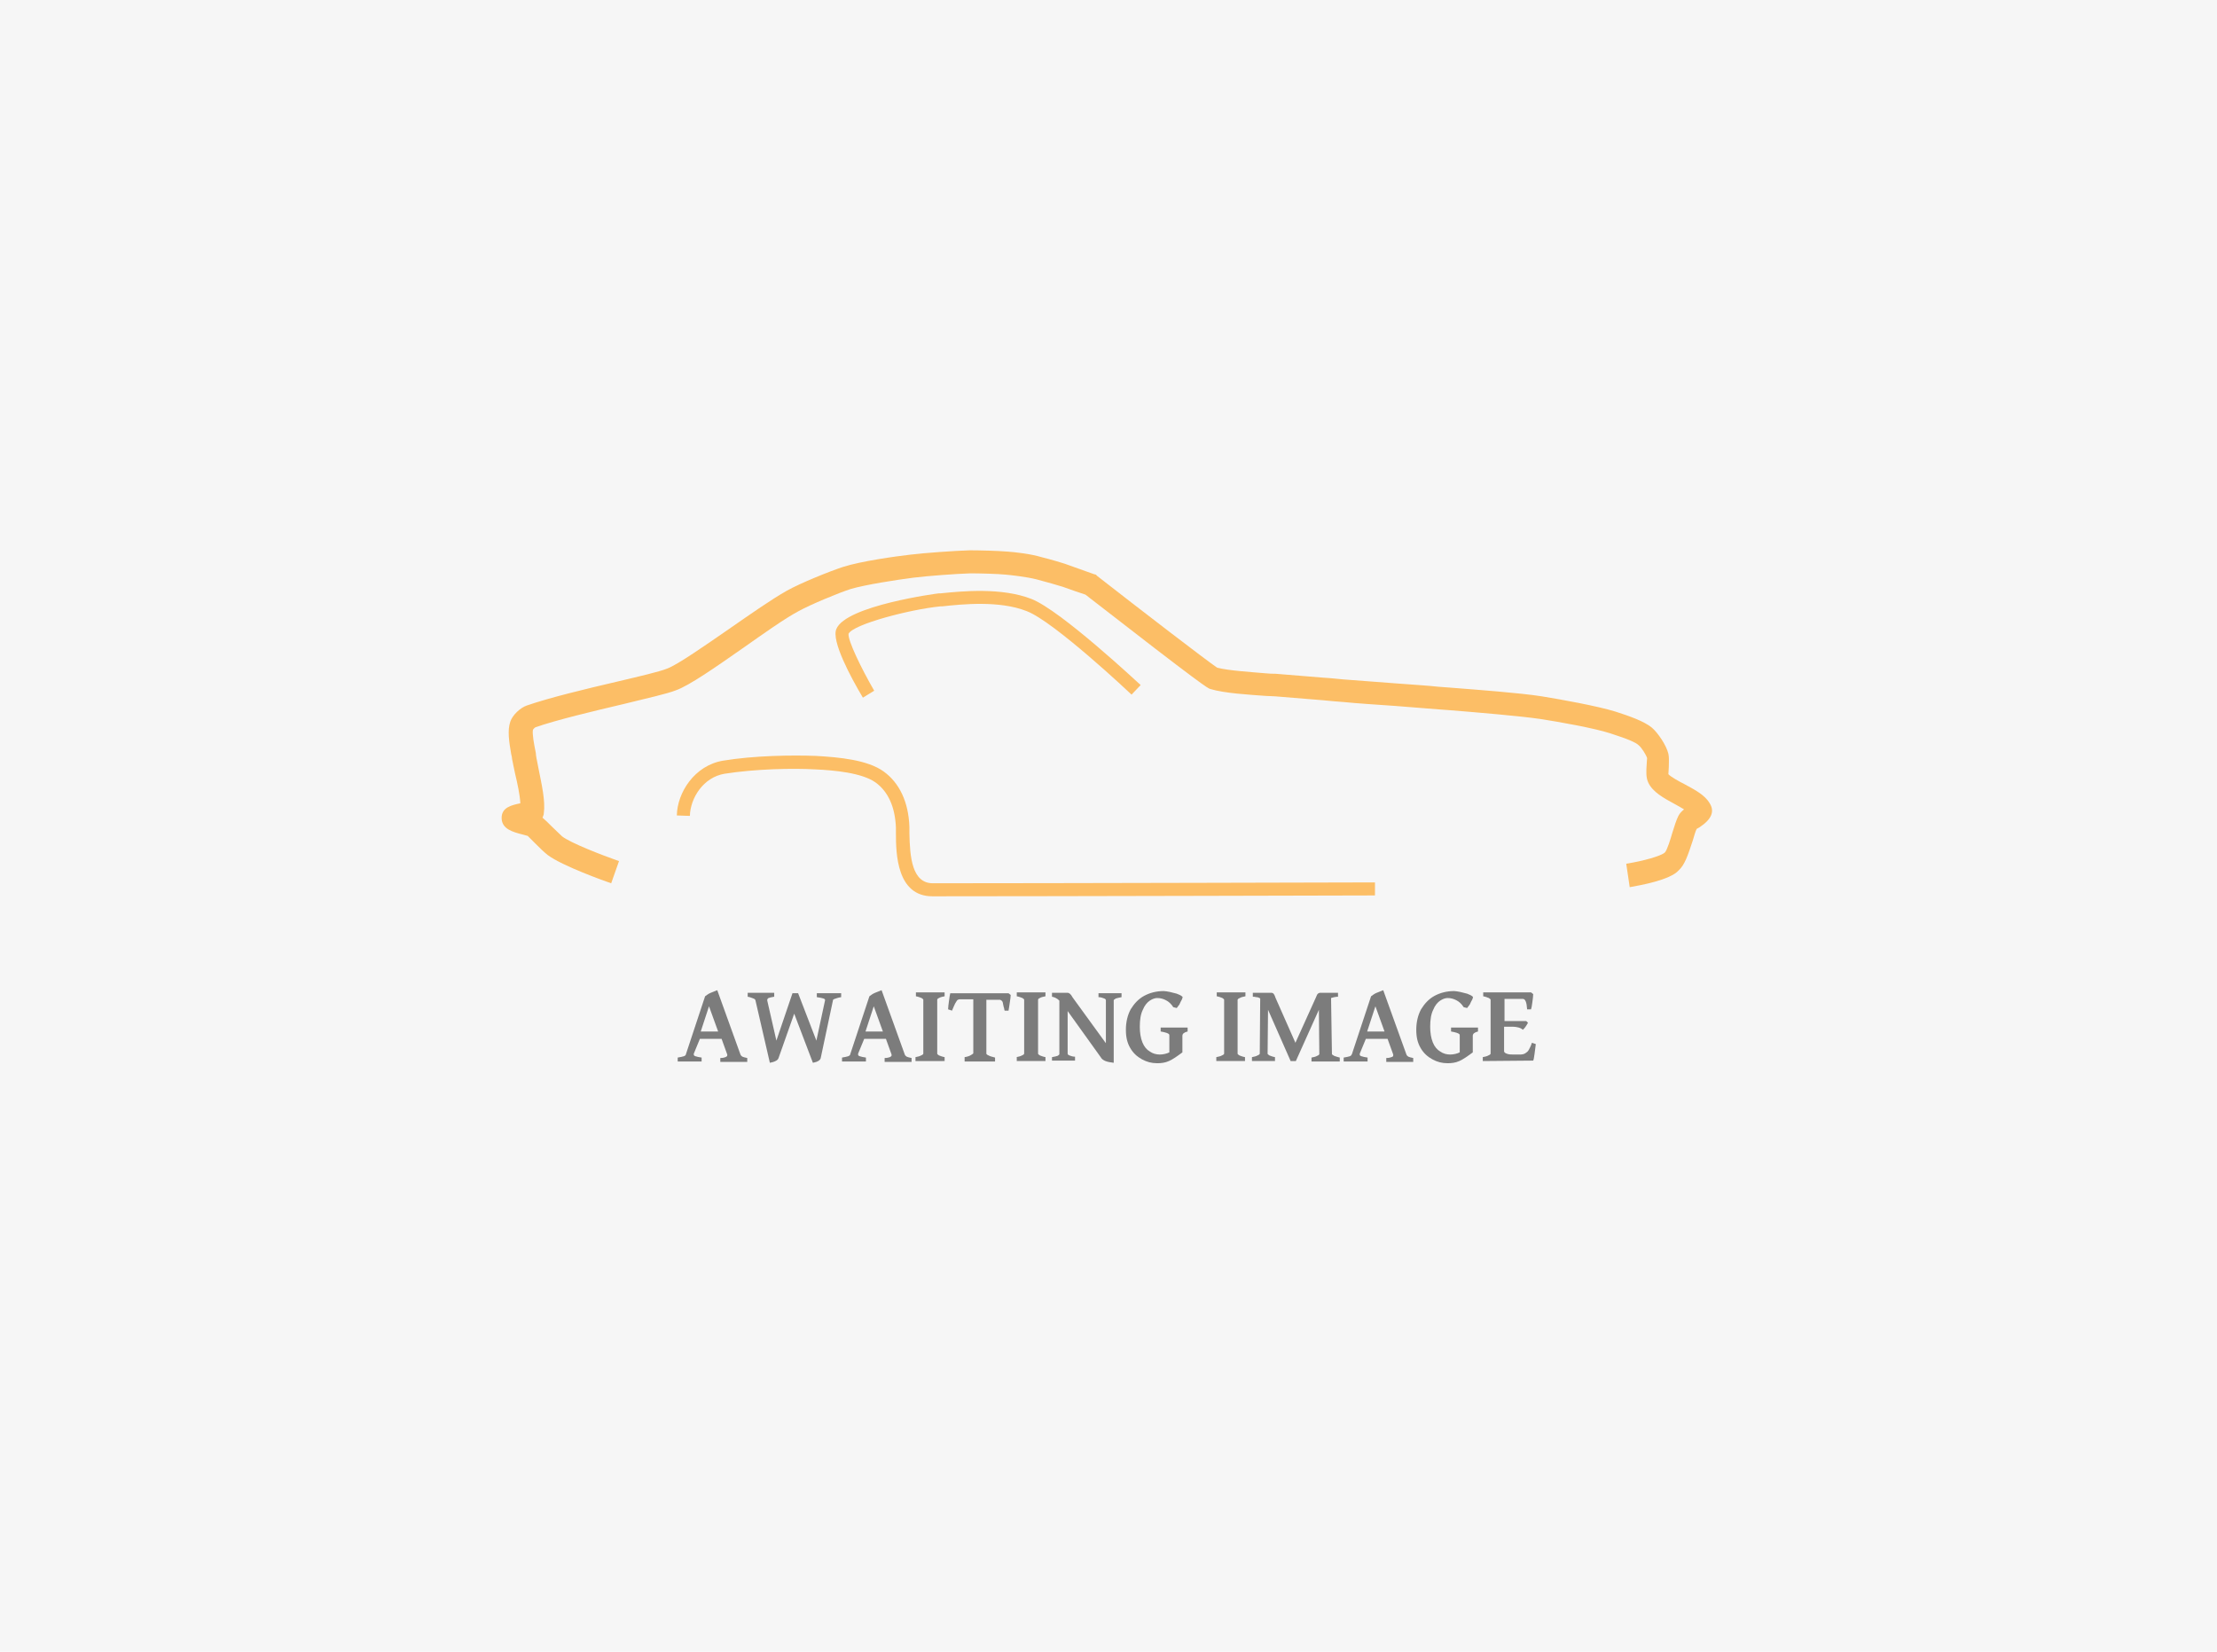 <?xml version="1.0" encoding="utf-8"?>
<!-- Generator: Adobe Illustrator 19.0.0, SVG Export Plug-In . SVG Version: 6.00 Build 0)  -->
<svg version="1.1" id="Layer_1" xmlns="http://www.w3.org/2000/svg" xmlns:xlink="http://www.w3.org/1999/xlink" x="0px" y="0px"
	 width="510px" height="380px" viewBox="-247.6 90.8 510 380" style="enable-background:new -247.6 90.8 510 380;"
	 xml:space="preserve">
<style type="text/css">
	.st0{fill:#F6F6F6;}
	.st1{opacity:0.5;}
	.st2{fill:#010101;}
	.st3{fill:#FCBE66;}
</style>
<rect x="-247.6" y="90.8" class="st0" width="510" height="380"/>
<g id="XMLID_30_" class="st1">
	<path id="XMLID_31_" class="st2" d="M-88,333.2c0,0.1,0,0.1,0,0.2c0,0.2,0.1,0.3,0.4,0.4c0.3,0.1,0.7,0.2,1.4,0.3v0.9h-5.5v-0.9
		c0.6-0.1,1.1-0.2,1.4-0.3s0.5-0.3,0.5-0.5l4.4-13.3c0.4-0.3,0.8-0.6,1.3-0.8s1-0.4,1.5-0.6l5.3,14.7c0.1,0.3,0.2,0.4,0.5,0.6
		c0.2,0.1,0.6,0.2,1.1,0.3v0.9h-6.2v-0.9c0.6,0,0.9-0.1,1.2-0.2c0.2-0.1,0.4-0.2,0.4-0.4c0-0.1,0-0.1,0-0.2l-1.3-3.6h-5L-88,333.2z
		 M-82.4,328.1l-2.1-5.8l-1.9,5.8H-82.4z"/>
	<path id="XMLID_35_" class="st2" d="M-58.8,334.2c-0.1,0.5-0.7,0.9-1.8,1.1l-4.3-11.3l-3.6,10.2c-0.1,0.3-0.3,0.5-0.7,0.7
		s-0.8,0.3-1.3,0.4l-3.3-14.3c0-0.2-0.2-0.4-0.5-0.5c-0.3-0.1-0.7-0.3-1.3-0.4v-0.9h6.1v0.9c-0.6,0.1-1.1,0.2-1.3,0.3
		s-0.3,0.3-0.3,0.4c0,0,0,0.1,0,0.2l2.1,9.2l3.7-10.9h1.3l4.2,10.9l2-9.3c0-0.2-0.1-0.3-0.4-0.4c-0.3-0.1-0.8-0.2-1.5-0.3v-0.9h5.6
		v0.9c-0.7,0.1-1.2,0.3-1.5,0.4c-0.3,0.1-0.4,0.2-0.4,0.4L-58.8,334.2z"/>
	<path id="XMLID_37_" class="st2" d="M-50.2,333.2c0,0.1,0,0.1,0,0.2c0,0.2,0.1,0.3,0.4,0.4c0.3,0.1,0.7,0.2,1.4,0.3v0.9h-5.5v-0.9
		c0.6-0.1,1.1-0.2,1.4-0.3s0.5-0.3,0.5-0.5l4.4-13.3c0.4-0.3,0.8-0.6,1.3-0.8s1-0.4,1.5-0.6l5.3,14.7c0.1,0.3,0.2,0.4,0.5,0.6
		c0.2,0.1,0.6,0.2,1.1,0.3v0.9h-6.2v-0.9c0.6,0,0.9-0.1,1.2-0.2c0.2-0.1,0.4-0.2,0.4-0.4c0-0.1,0-0.1,0-0.2l-1.3-3.6h-5L-50.2,333.2
		z M-44.5,328.1l-2.1-5.8l-1.9,5.8H-44.5z"/>
	<path id="XMLID_40_" class="st2" d="M-37,334c0.5-0.1,1-0.2,1.3-0.4c0.3-0.1,0.5-0.3,0.5-0.4v-12.4c0-0.1-0.1-0.2-0.4-0.4
		c-0.3-0.1-0.7-0.3-1.3-0.4v-0.9h6.6v0.9c-0.5,0.1-1,0.2-1.3,0.4c-0.3,0.1-0.4,0.3-0.4,0.4v12.4c0,0.1,0.1,0.2,0.4,0.4
		c0.3,0.1,0.7,0.3,1.3,0.4v0.9H-37V334z"/>
	<path id="XMLID_42_" class="st2" d="M-25.7,334c0.7-0.1,1.2-0.3,1.5-0.5s0.5-0.3,0.5-0.4v-12.4h-3.2c-0.2,0-0.3,0.1-0.5,0.2
		c-0.1,0.2-0.3,0.4-0.5,0.8s-0.4,0.9-0.7,1.6l-0.9-0.3c0-0.5,0.1-1.1,0.2-1.9c0.1-0.8,0.2-1.4,0.3-1.8h13.4l0.5,0.4
		c0,0.4-0.1,1-0.2,1.7c-0.1,0.7-0.2,1.4-0.3,1.9h-0.9c0-0.1-0.1-0.3-0.1-0.4c0-0.1,0-0.2-0.1-0.4c-0.1-0.5-0.2-0.8-0.2-1
		c-0.1-0.2-0.1-0.4-0.3-0.5c-0.1-0.1-0.3-0.2-0.4-0.2h-3.1v12.4c0,0.1,0.2,0.3,0.5,0.4c0.3,0.2,0.8,0.3,1.5,0.5v0.9h-7V334z"/>
	<path id="XMLID_44_" class="st2" d="M-13.8,334c0.5-0.1,1-0.2,1.3-0.4c0.3-0.1,0.5-0.3,0.5-0.4v-12.4c0-0.1-0.1-0.2-0.4-0.4
		c-0.3-0.1-0.7-0.3-1.3-0.4v-0.9h6.6v0.9c-0.5,0.1-1,0.2-1.3,0.4c-0.3,0.1-0.4,0.3-0.4,0.4v12.4c0,0.1,0.1,0.2,0.4,0.4
		c0.3,0.1,0.7,0.3,1.3,0.4v0.9h-6.6V334H-13.8z"/>
	<path id="XMLID_46_" class="st2" d="M-5.6,334c0.6-0.1,1-0.2,1.3-0.3c0.3-0.2,0.4-0.3,0.4-0.4V321c-0.5-0.5-1.1-0.8-1.7-0.9v-0.9
		h3.5c0.2,0,0.3,0,0.4,0.1c0.1,0,0.2,0.1,0.3,0.2c0.1,0.1,0.3,0.3,0.5,0.7l7.7,10.6v-9.9c0-0.1-0.1-0.3-0.4-0.4
		c-0.3-0.1-0.7-0.3-1.3-0.3v-0.9h5.3v0.9c-0.5,0.1-1,0.2-1.3,0.3c-0.3,0.2-0.5,0.3-0.5,0.4v14.4c-0.8-0.1-1.4-0.2-1.9-0.4
		s-0.9-0.5-1.1-0.9L-2,323.4v9.8c0,0.1,0.1,0.3,0.4,0.4c0.3,0.1,0.7,0.3,1.3,0.3v0.9h-5.3L-5.6,334L-5.6,334z"/>
	<path id="XMLID_48_" class="st2" d="M22.3,322.5c-0.5-0.8-1.1-1.3-1.7-1.6s-1.2-0.5-2-0.5c-0.5,0-1.1,0.2-1.7,0.6
		c-0.6,0.4-1.2,1.1-1.6,2.1c-0.5,1-0.7,2.3-0.7,3.9c0,1.4,0.2,2.6,0.6,3.6s1,1.7,1.7,2.1c0.7,0.5,1.5,0.7,2.3,0.7s1.6-0.2,2.2-0.5
		v-3.8c0-0.2,0-0.3-0.1-0.4c-0.1-0.1-0.3-0.2-0.6-0.3c-0.3-0.1-0.7-0.2-1.3-0.3v-0.9h6.2v0.9c-0.8,0.2-1.2,0.5-1.2,1v3.8
		c-1.2,0.9-2.2,1.6-3.1,2c-0.9,0.4-1.8,0.5-2.7,0.5c-1.3,0-2.4-0.3-3.5-0.9c-1.1-0.6-2-1.4-2.7-2.6s-1-2.5-1-4.2
		c0-1.8,0.4-3.4,1.1-4.7c0.8-1.3,1.8-2.4,3.1-3.1s2.8-1.1,4.5-1.1c0.4,0,0.8,0.1,1.4,0.2c0.5,0.1,1.1,0.3,1.6,0.4
		c0.5,0.2,1,0.4,1.3,0.7c0.1,0.1,0,0.3-0.1,0.6c-0.2,0.4-0.4,0.7-0.6,1.2c-0.3,0.4-0.5,0.7-0.6,0.8L22.3,322.5z"/>
	<path id="XMLID_50_" class="st2" d="M32.2,334c0.5-0.1,1-0.2,1.3-0.4c0.3-0.1,0.5-0.3,0.5-0.4v-12.4c0-0.1-0.1-0.2-0.4-0.4
		c-0.3-0.1-0.7-0.3-1.3-0.4v-0.9h6.6v0.9c-0.5,0.1-1,0.2-1.3,0.4c-0.3,0.1-0.5,0.3-0.5,0.4v12.4c0,0.1,0.1,0.2,0.4,0.4
		c0.3,0.1,0.7,0.3,1.3,0.4v0.9h-6.6V334z"/>
	<path id="XMLID_52_" class="st2" d="M58.8,333.3c0,0.1,0.2,0.2,0.5,0.4c0.3,0.1,0.8,0.3,1.3,0.4v0.9h-6.5v-0.9
		c0.5-0.1,1-0.2,1.3-0.4c0.3-0.1,0.5-0.3,0.5-0.4l-0.1-10.2l-5.3,11.8h-1.2l-5.2-11.8L44,333.2c0,0.1,0.1,0.2,0.4,0.4
		c0.3,0.1,0.7,0.3,1.3,0.4v0.9h-5.3V334c0.5-0.1,1-0.2,1.3-0.4c0.3-0.1,0.5-0.3,0.5-0.4l0.1-12.7c-0.3-0.2-0.6-0.3-0.9-0.3
		c-0.3-0.1-0.6-0.1-0.8-0.1v-0.9h4.3c0.1,0,0.2,0,0.3,0.1c0.1,0,0.2,0.1,0.3,0.3c0.1,0.1,0.2,0.4,0.3,0.7l4.6,10.4l4.7-10.4
		c0.1-0.3,0.3-0.6,0.3-0.7c0.1-0.1,0.2-0.2,0.3-0.3c0.1,0,0.2-0.1,0.3-0.1h4.2v0.9c-0.4,0-1,0.1-1.6,0.3L58.8,333.3z"/>
	<path id="XMLID_54_" class="st2" d="M65.2,333.2c0,0.1,0,0.1,0,0.2c0,0.2,0.1,0.3,0.4,0.4c0.3,0.1,0.7,0.2,1.4,0.3v0.9h-5.5v-0.9
		c0.6-0.1,1.1-0.2,1.4-0.3s0.4-0.3,0.5-0.5l4.4-13.3c0.4-0.3,0.8-0.6,1.3-0.8s1-0.4,1.5-0.6l5.3,14.7c0.1,0.3,0.2,0.4,0.5,0.6
		c0.2,0.1,0.6,0.2,1.1,0.3v0.9h-6.2v-0.9c0.6,0,0.9-0.1,1.2-0.2c0.3-0.1,0.4-0.2,0.4-0.4c0-0.1,0-0.1,0-0.2l-1.3-3.6h-5L65.2,333.2z
		 M70.9,328.1l-2.1-5.8l-1.9,5.8H70.9z"/>
	<path id="XMLID_57_" class="st2" d="M89.1,322.5c-0.5-0.8-1.1-1.3-1.7-1.6s-1.2-0.5-2-0.5c-0.5,0-1.1,0.2-1.7,0.6s-1.2,1.1-1.6,2.1
		c-0.5,1-0.7,2.3-0.7,3.9c0,1.4,0.2,2.6,0.6,3.6s1,1.7,1.7,2.1c0.7,0.5,1.5,0.7,2.3,0.7s1.6-0.2,2.2-0.5v-3.8c0-0.2,0-0.3-0.1-0.4
		c-0.1-0.1-0.3-0.2-0.6-0.3c-0.3-0.1-0.7-0.2-1.3-0.3v-0.9h6.2v0.9c-0.8,0.2-1.2,0.5-1.2,1v3.8c-1.2,0.9-2.2,1.6-3.1,2
		c-0.9,0.4-1.8,0.5-2.7,0.5c-1.3,0-2.4-0.3-3.5-0.9c-1.1-0.6-2-1.4-2.7-2.6s-1-2.5-1-4.2c0-1.8,0.4-3.4,1.1-4.7
		c0.8-1.3,1.8-2.4,3.1-3.1c1.3-0.7,2.8-1.1,4.5-1.1c0.4,0,0.8,0.1,1.4,0.2c0.5,0.1,1.1,0.3,1.6,0.4c0.5,0.2,1,0.4,1.3,0.7
		c0.1,0.1,0,0.3-0.1,0.6c-0.2,0.4-0.4,0.7-0.6,1.2c-0.3,0.4-0.5,0.7-0.6,0.8L89.1,322.5z"/>
	<path id="XMLID_59_" class="st2" d="M93.5,334.9V334c0.5-0.1,1-0.2,1.3-0.4c0.3-0.1,0.5-0.3,0.5-0.4v-12.4c0-0.1-0.1-0.2-0.4-0.4
		c-0.3-0.1-0.7-0.3-1.3-0.4v-0.9h11l0.5,0.4c0,0.5-0.1,1.1-0.2,1.9s-0.2,1.3-0.3,1.6h-0.9c-0.1-1.6-0.4-2.4-1-2.4h-4.2v5.1h5
		l0.4,0.4c-0.5,0.9-0.9,1.4-1.2,1.6c-0.3-0.3-0.6-0.4-0.9-0.5s-0.9-0.2-1.6-0.2h-1.8v5.6c0,0.2,0.1,0.3,0.2,0.4
		c0.1,0.1,0.4,0.2,0.7,0.3c0.4,0.1,0.9,0.1,1.6,0.1h1.2c0.5,0,0.9-0.1,1.2-0.3c0.3-0.2,0.6-0.4,0.8-0.8c0.2-0.4,0.5-0.9,0.7-1.6
		l0.9,0.3c-0.1,0.7-0.2,1.5-0.3,2.3c-0.1,0.8-0.2,1.3-0.3,1.5L93.5,334.9L93.5,334.9z"/>
</g>
<g id="XMLID_87_">
	<path id="XMLID_7_" class="st3" d="M127.3,294.9l-0.8-5.4c3.9-0.6,8.1-1.8,8.9-2.6c0.5-0.5,1.3-3.1,1.7-4.5
		c0.5-1.6,0.9-2.9,1.4-3.9c0.3-0.6,0.8-1.1,1.3-1.5c-0.7-0.4-1.5-0.9-2.1-1.2c-2.6-1.4-5.1-2.8-6.1-4.9c-0.6-1.2-0.5-2.7-0.4-4.2
		c0-0.5,0.1-1.2,0.1-1.5c-0.2-0.7-1.3-2.5-2-3c-0.5-0.5-2.1-1.3-6.5-2.7c-3.7-1.2-11.6-2.6-16.1-3.3c-4.9-0.7-14.4-1.5-20.6-2
		l-2.7-0.2c-2.6-0.2-6.3-0.5-10.1-0.8c-4.4-0.3-8.9-0.6-11.9-0.9c-1.2-0.1-2.8-0.2-4.6-0.4c-3.8-0.3-8.5-0.7-11-0.9
		c-0.6,0-1.4-0.1-2.2-0.1c-4-0.3-9.5-0.6-12.8-1.6c-0.6-0.2-1.3-0.4-28.7-21.7c-1-0.3-3.5-1.2-5.2-1.8c-0.6-0.2-4.4-1.3-6-1.7
		c-2.3-0.6-6-1-7.1-1.1c-1.9-0.2-6.3-0.3-8.1-0.3c-3.4,0.1-10,0.6-13.2,1c-3.9,0.5-11,1.6-14.4,2.6c-2.8,0.9-9.3,3.6-12,5.1
		c-3.2,1.7-8.1,5.2-12.8,8.5c-6.3,4.4-12.3,8.6-15.4,9.7c-2,0.8-6.5,1.8-12.2,3.2c-6.8,1.6-15.2,3.6-20.1,5.3
		c-0.2,0.1-0.5,0.4-0.6,0.6c-0.2,0.9,0.3,3.5,0.5,4.5c0.1,0.5,0.2,0.9,0.2,1.3c0.1,0.8,0.4,2,0.6,3.2c0.7,3.5,1.6,7.4,1.2,10.2
		c0,0.4-0.2,0.7-0.3,1c0.6,0.5,1.3,1.2,2.1,2c0.9,0.9,1.9,1.8,2.4,2.3c1.9,1.5,9.1,4.3,13.1,5.7l-1.8,5.1c-1.2-0.4-11.3-4-14.6-6.5
		c-0.9-0.7-1.9-1.7-3-2.8c-0.6-0.6-1.2-1.2-1.6-1.6c-0.3-0.1-0.8-0.2-1.1-0.3c-2.4-0.6-4.8-1.3-4.9-3.7c-0.1-2.6,2.4-3.1,4.3-3.5
		c-0.1-2-0.7-4.7-1.2-6.8c-0.3-1.3-0.5-2.5-0.7-3.4c0-0.3-0.1-0.7-0.2-1.1c-0.5-2.9-0.9-5.5-0.2-7.5c0.5-1.5,2.3-3.2,3.8-3.7
		c5.2-1.8,13.5-3.8,20.8-5.5c5.1-1.2,9.8-2.3,11.5-3c2.4-0.9,8.7-5.3,14.2-9.1c4.9-3.4,9.9-6.9,13.3-8.8c3-1.7,9.9-4.5,13-5.5
		c4.1-1.3,11.9-2.4,15.4-2.8c3.3-0.4,10.2-0.9,13.7-1c2,0,6.5,0.1,8.7,0.3c1.5,0.1,5.3,0.5,7.9,1.3c1.3,0.3,5.5,1.5,6.4,1.9
		c2.2,0.8,5.6,2,5.6,2l0.4,0.1l0.3,0.3c9.6,7.5,25.2,19.5,27.6,21.1c2.7,0.7,7.8,1,11.2,1.3c0.8,0.1,1.6,0.1,2.2,0.1
		c2.5,0.2,7.3,0.6,11,0.9c1.8,0.1,3.4,0.3,4.6,0.4c3.1,0.2,7.5,0.6,11.9,0.9c3.8,0.3,7.4,0.5,10.1,0.8l2.7,0.2
		c6.3,0.5,15.9,1.2,21,2c4.3,0.7,12.7,2.2,16.9,3.5c3.1,1,6.6,2.2,8.4,3.7c1.4,1.2,3.3,4,3.8,6c0.2,0.9,0.1,1.9,0.1,3
		c0,0.5-0.1,1.3-0.1,1.7c0.5,0.6,2.5,1.7,3.7,2.3c2.4,1.3,4.7,2.5,5.8,4.4c1.2,1.9,0.4,3.7-2.3,5.5c-0.2,0.1-0.5,0.3-0.7,0.4
		c-0.3,0.6-0.6,1.7-0.9,2.7c-1.1,3.3-1.8,5.5-3.2,6.8C136.6,293.3,129.5,294.5,127.3,294.9z"/>
	<path id="XMLID_8_" class="st3" d="M-49.1,251.3c-2.8-4.7-7.3-13.1-6.1-15.8c2.2-5.4,23.4-8.2,23.6-8.2h0.4
		c4.9-0.5,14-1.4,20.9,1.3c6.8,2.7,24.3,19.1,25.1,19.8l-2.1,2.2c-0.2-0.2-17.8-16.8-24.1-19.2c-6.3-2.5-14.9-1.6-19.5-1.1h-0.4
		c-7,0.7-20,4.1-21.1,6.3c-0.2,1.5,2.9,7.9,5.9,13.1L-49.1,251.3z"/>
	<path id="XMLID_9_" class="st3" d="M-33.1,297c-8.2,0-8.4-9.8-8.4-14.5c0-0.5,0-0.9,0-1.3c-0.2-4.8-1.8-8.3-4.7-10.4
		c-3.1-2.2-9.4-2.8-13.9-3c-5.2-0.3-13.8-0.1-20.8,1c-4.9,0.8-7.9,5.6-8,9.7l-3-0.1c0.1-5.3,4.1-11.5,10.6-12.6
		c7.2-1.2,16-1.3,21.4-1.1c5.3,0.3,11.9,0.9,15.6,3.6c3.6,2.6,5.7,7,5.9,12.7c0,0.4,0,0.9,0,1.4c0.1,5.6,0.6,11.6,5.4,11.6l0,0
		c27.1,0,100.9-0.2,101.7-0.2v3C67.9,296.8-5.9,297-33.1,297L-33.1,297z"/>
</g>
</svg>
